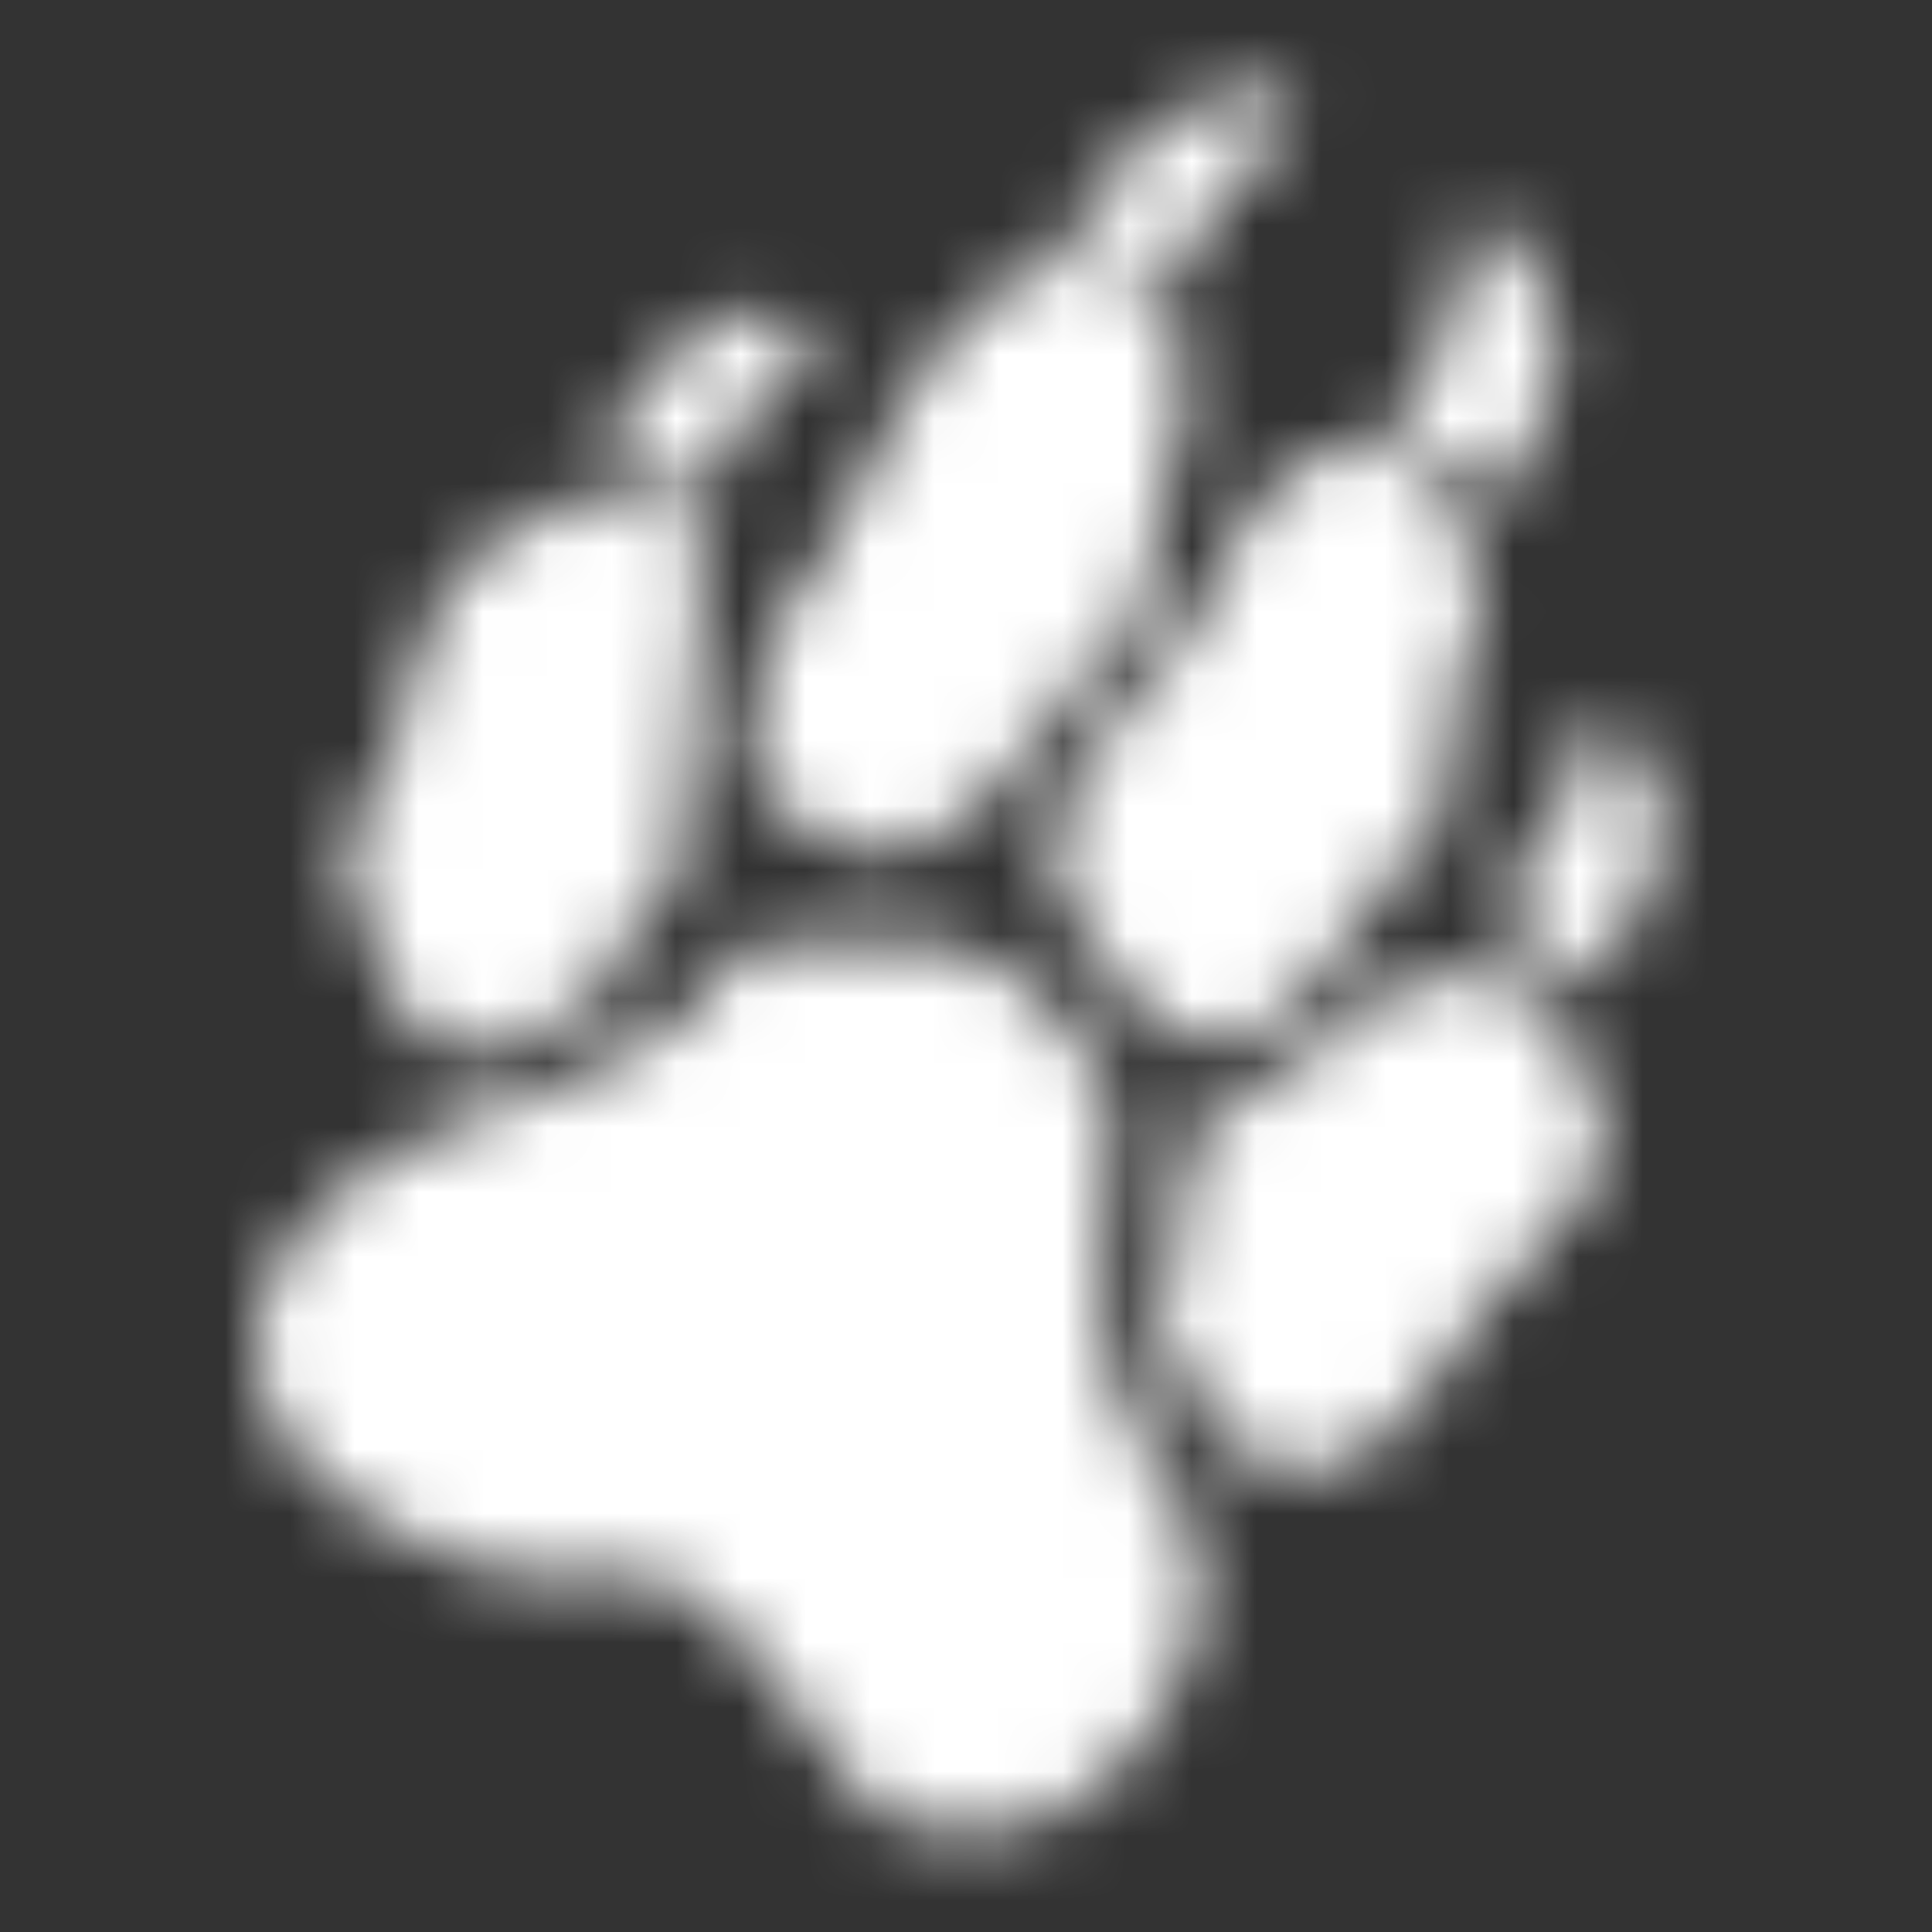 <svg xmlns="http://www.w3.org/2000/svg" xmlns:xlink="http://www.w3.org/1999/xlink" width="30" height="30" viewBox="0 0 30 30">
    <rect x="0" y="0" width="30" height="30" fill="#333333" stroke="none"/>
    <defs>
        <path id="a" d="M25.804 12.997l-.224.803c.02-.034-.453.414-.496.527.462.06 0 .681-.267.973-.001-.001-.458-.308-.452-.156.012-.489-.404-.16-.356-.535-.065.293-.973-.504-.784-.652-.223-.137.516-.351.342-.402.108.018.118.012.091-.062l.117-.193c.124.168.101.104.06.012.151.2.743-1.77.719-1.947l-.031-.259c.01.09.051.217.008.03.063.227.401.053.528.137.158.105.239.304.339.454.089.137.627 1.11.283 1.198.129-.04.001.094.123.072zm-9.283-9.151c.018-.01.26-.336-.133-.1.1-.069.082-.106.219-.171-.046.062.577-.553.266-.68.249-.059.35-.222.65-.512-.08.292.597-.482.619-.432l.556-.43c.015.019.029.292.064.124.116-.109.697-.152.737-.233l.686.222c-.077.015-.367.675-.462.774-.027.028-.575.418-.582.29-.021.153.086.397-.195.252.182.09-.748 1.12-.571 1.382l-.054.059-.148.19c-.002-.05-.017-.331-.048-.103.01-.307-.64-.38-.638-.421.51-.215-.904-.189-.966-.211zm1.49 19.325l-.004-.005c.295.34.544.797.668 1.175-.087-.164-.091.883-.147 1.1-.412 1.571-2.167 3.555-4.07 2.804.101.157-.099.186.16.232-.119.144-1.057-.446-.975-.34-.83-.897-1.442-1.968-2.305-2.843-.936-.95-1.527-.883-2.81-.828-1.288.055-3.423-1.089-4.099-2.155-1.107-1.75.1-3.47 1.671-4.36 1.468-.83 3.526-1.188 4.745-2.373.117-.151.571-.746.382-.585.386-.523 2.455-.327 3.49-.315.3-.04 1.134.656 1.528.712-.146.324.726 1.01.857 1.283.196.412.138.842.119 1.295-.053 1.288-.338 3.027.456 4.168-.024-.029.19.397.306.43.174.329.308-.437.319.577-.019-.261.268.422.289.249-.013.534-.463-.397-.607-.492.21.142.469.27-.269-.33l-.13.004c.233.317-.119-.19.426.597zm-6.043-12.877c-.202.121.033-.415.026-.501 1.259-1.46 1.678-3.523 3.096-4.884.51-.489 1.455-1.085 2.133-.83.592.224 1.156 1.383 1.269 2.008-.092.019-.495 2.008-.536 2.178-.126.512-.354 1.98-.957 2.118.078-.083.102-.186.07-.31l.068-.196c-.031-.083-.669.956-.32.84l-.766.793c-.293.397-.619.787-.991 1.102-.6.51-1.207.784-1.91.528-.482-.175-1.324-.62-1.443-1.202-.058-.282.011-1.511.261-1.644zm-5.782 5.12c-.187-.044-.642-1.477-.697-1.553-.244-.317.167-1.416.175-1.785.09.127.049.338.28.262.33-1.186.55-3.094 1.679-3.842.414-.272 1.245-.766 1.749-.853.617-.105 1.609.481 1.56 1.203-.168.763-.283 5.675-.751 5.367l-.106-.193c-.205.12-.536 1.075-.722 1.385.042-.114-.217.332-.236.108-.571.532-2.202 1.342-2.746.293l-.334-.34.149-.053zm18.596 2.355c.188-.083.074.414.06.455-.034.037-.856.979-.994 1.306-1.15.561-2.076 3.947-4.224 3.211-.373.068-1.525-1.903-1.682-2.14.28-.09.368-1.8.425-2.052.09-.397.174-.925.428-1.26.102-.137.44-.274.591-.356a.977.977 0 0 0-.022.18l.086-.059a1.193 1.193 0 0 0-.142.259c.002-.012.764-.698.391-.71.05-.115.25.02.357-.019.224-.08.64-.56.846-.71.362-.258.76-.506 1.192-.639.64-.195 1.263-.124 1.771.31.19.164 1.37 2.063.917 2.224zM22.328 6.928c-.015.168-.532-.076-.765-.289l.6-.942c.054.11.113-.142.067-.194.095.075.216-.44.535-.569-.294-.414-.212-1.241-.116-1.063l.033-.07-.163-.225c.103.072.154.135.16.197.27-.26.4-.355.873-.036-.162.038.296.3.23.434-.013.039.624 1.38.446 1.427-.004.002-.278-.042-.153.026.063.143-.093.76-.016.824-.019.088-.414.384-.48.598.607.018-.119.45-.336.498-.778.164-.395-.473-.53-.485-.18-.02-.38.25-.385-.131zm-12.1.185c-.053-.008-.702-.353-.83-.39.018-.12.358-.338.192-.393.386.168.088-.432.409-.254-.314-.168 1.095-.907 1.125-1.037l.059-.005c-.112.159.15-.031.226-.134-.024.038-.18.298 0 .05-.04.065.607-.26.588-.068.006.006.587.289.829.098-.046.041-.342.257-.22.202l-.03.031.048.039c.14-.055.28-.11.422-.162a2.705 2.705 0 0 1-.292.155l.162-.033c-.34.213-.561.469-.91.677.323-.068-1.03 1.19-.737 1.197-.016.002-.26-.105-.145-.008.04.354.01.498-.196.833-.12-.09-.281-.236-.316-.216l-.118-.048c-.051-.102-.287-.55-.266-.534zm10.089.08c1.699-.94 2.52.985 2.729 2.32-.574 0-.344 3.858-1.277 4.064.07-.086.079-.185.026-.3l.043-.191c-.05-.08-.602.945-.235.821l-.45.314c-.24.23-.385.611-.601.873-.282.343-.608.708-1.025.904-.666.316-1.277.155-1.801-.327-.304-.28-1.566-1.932-1.363-2.493.204-.56.287-.889.266-.976.008-.01.822-1.04.94-1.392 1.274-.87 1.319-2.829 2.748-3.618z"/>
    </defs>
    <g fill="none" fill-rule="evenodd">
        <mask id="b" fill="#fff">
            <use xlink:href="#a"/>
        </mask>
        <g id="icon" fill="#fff" mask="url(#b)">
            <path d="M0 0h30v30H0z"/>
        </g>
    </g>
</svg>
